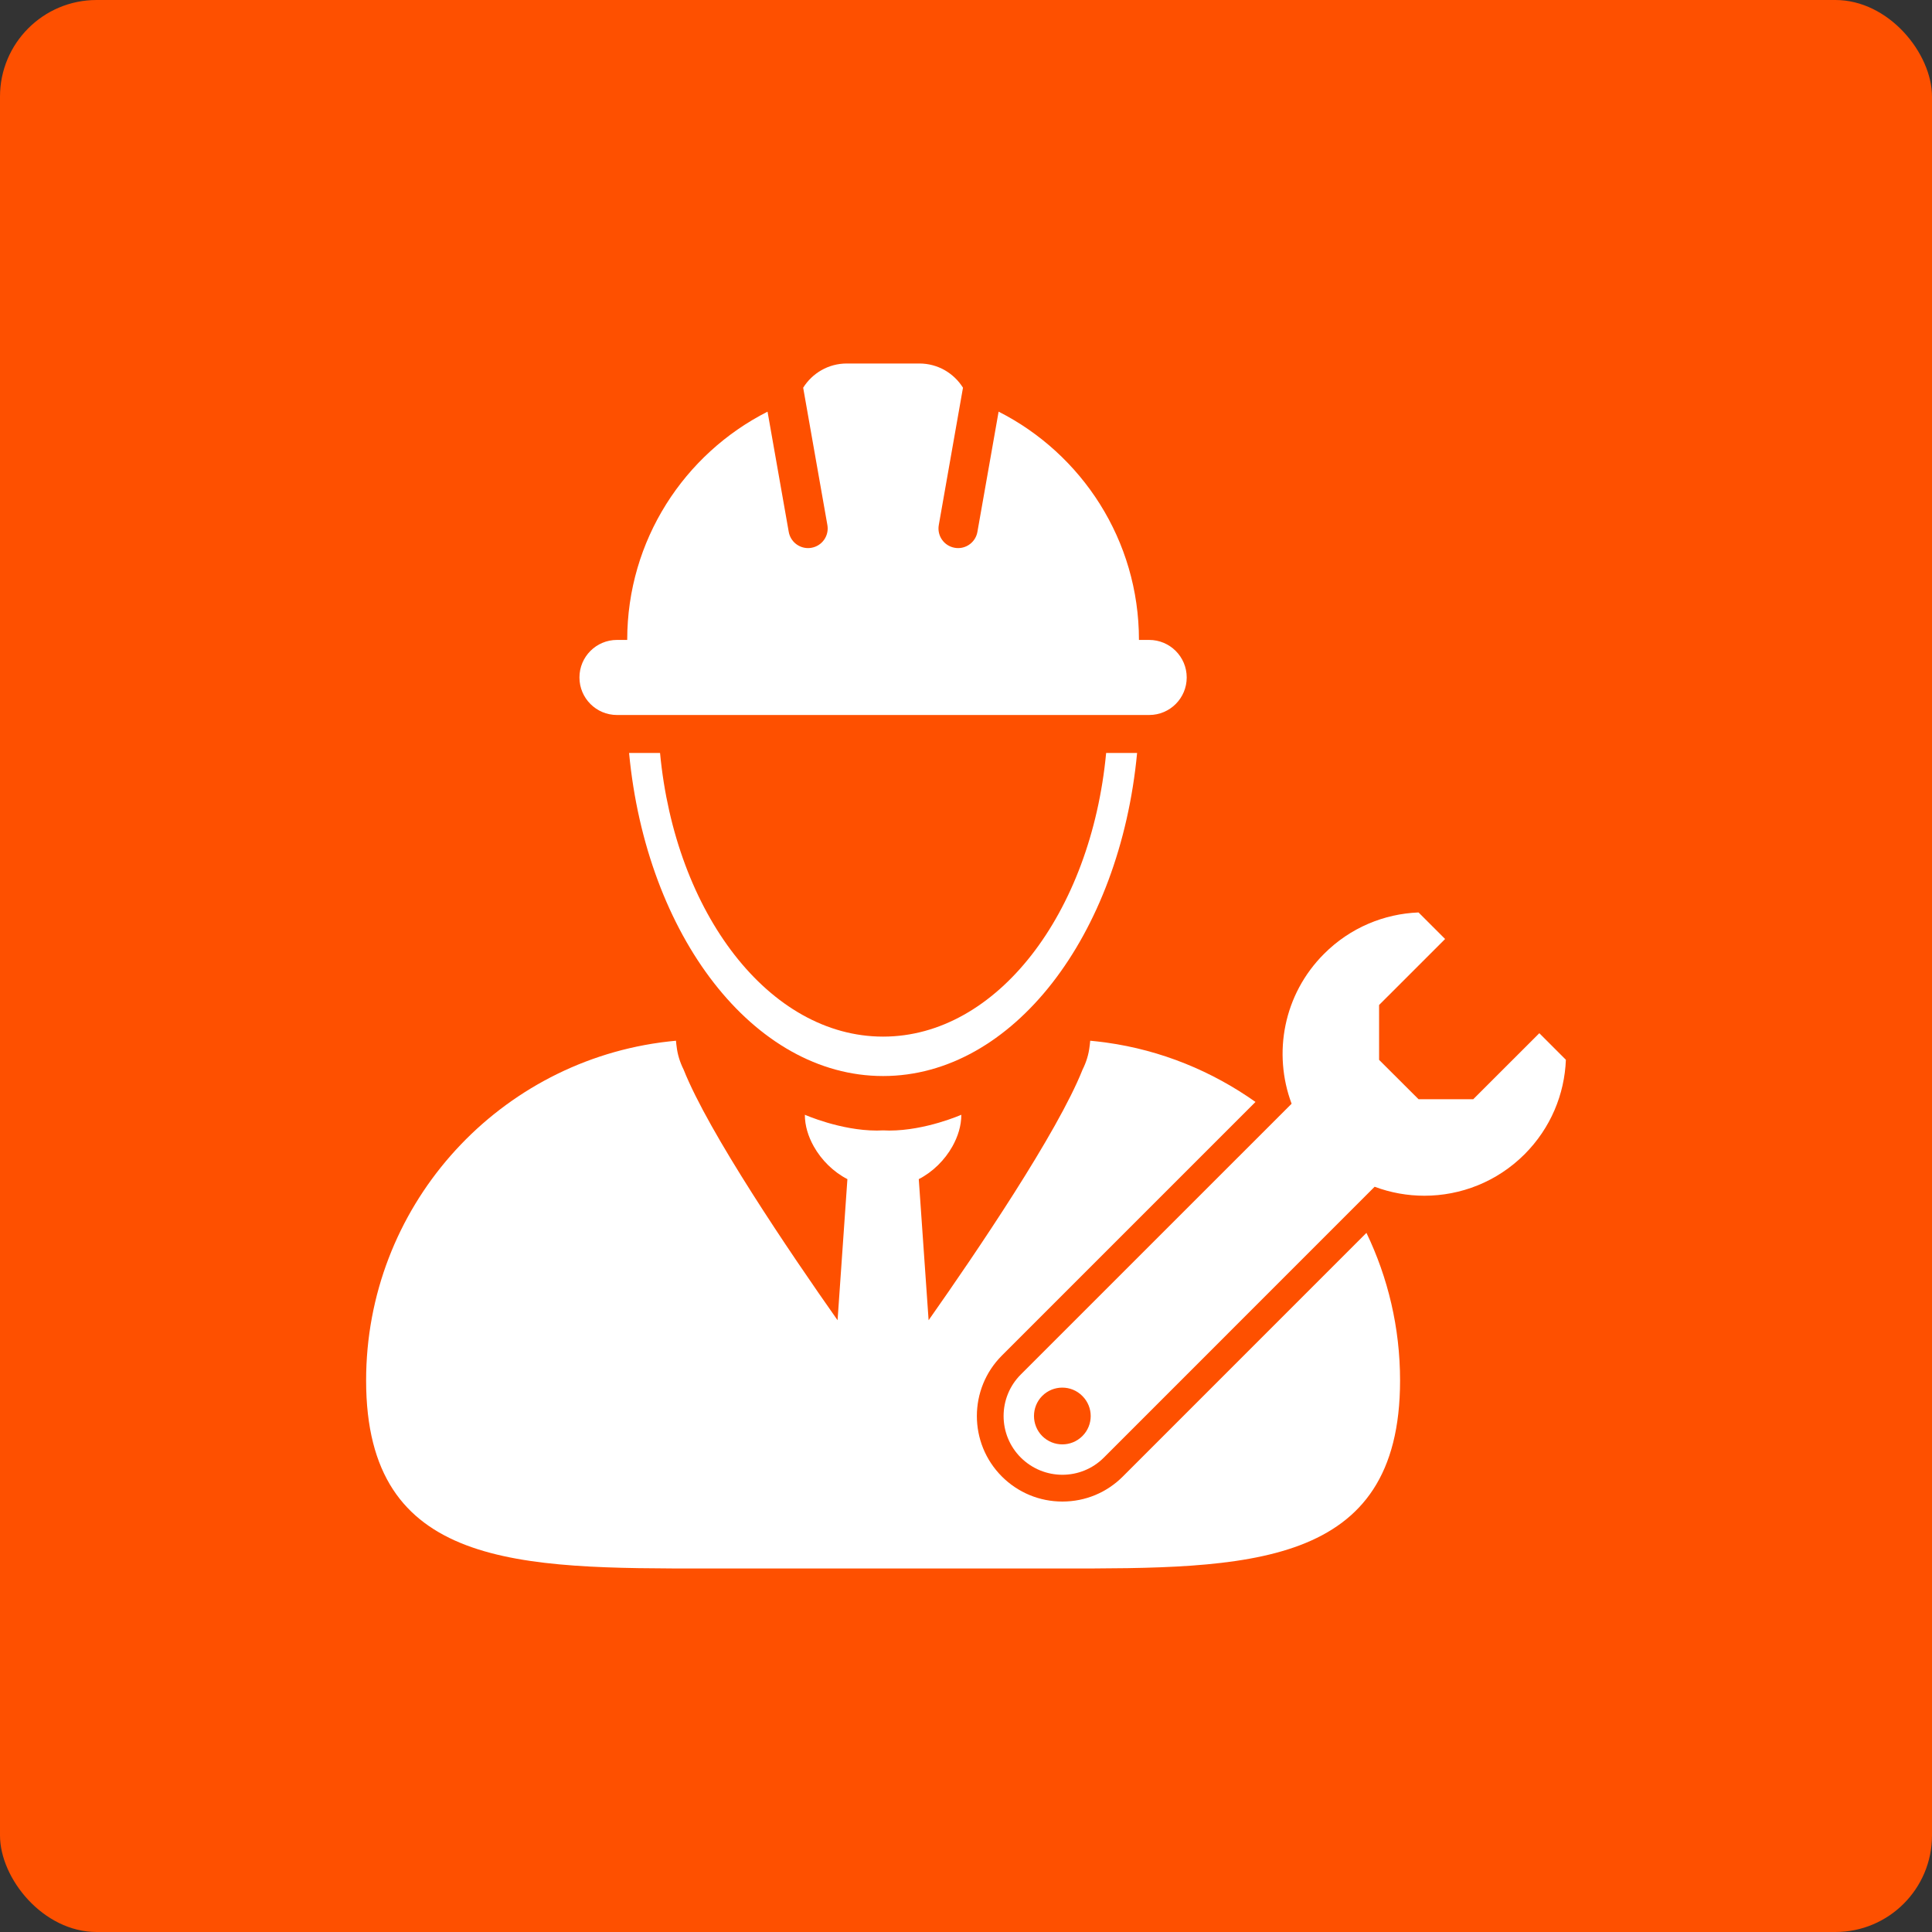 <?xml version="1.0" encoding="UTF-8"?> <svg xmlns="http://www.w3.org/2000/svg" xmlns:xlink="http://www.w3.org/1999/xlink" width="100" height="100" viewBox="0 0 100 100"><rect x="0" y="0" width="100" height="100" fill="#333333" stroke="none"/> <rect width="100%" height="100%" fill="#fe5000" rx="5" ry="5"></rect> <g transform="translate(50 50) scale(0.69 0.69) rotate(0) translate(-50 -50)" style="fill:#ffffff"> <svg xmlns="http://www.w3.org/2000/svg" xmlns:xlink="http://www.w3.org/1999/xlink" fill="#ffffff" x="0px" y="0px" viewBox="0 0 100 100" xml:space="preserve"> <path d="M43.78,55.297c-8.541,0-15.598-9.258-16.731-21.278h-2.323c1.291,13.689,9.328,24.235,19.054,24.235 s17.764-10.546,19.055-24.235h-2.322C59.378,46.039,52.321,55.297,43.78,55.297z"></path> <path d="M57.232,90.174c-1.714,0-3.326-0.667-4.541-1.879c-2.501-2.501-2.501-6.571,0-9.072l19.025-19.025 c-3.254-2.302-7.057-3.879-11.188-4.453c-0.043-0.006-0.089-0.011-0.134-0.019c-0.356-0.045-0.715-0.088-1.075-0.121 c-0.001,0.037-0.012,0.074-0.013,0.109c-0.005,0.106-0.023,0.208-0.036,0.316c-0.067,0.598-0.245,1.181-0.525,1.739 c-1.881,4.736-7.966,13.71-11.55,18.803l-0.738-10.583c1.046-0.538,1.946-1.425,2.523-2.456c0.415-0.741,0.669-1.55,0.669-2.374 c0,0-2.674,1.186-5.402,1.186c-0.156,0-0.311-0.006-0.467-0.014c-0.156,0.008-0.311,0.014-0.467,0.014 c-2.729,0-5.402-1.186-5.402-1.186c0,0.824,0.254,1.633,0.669,2.374c0.578,1.031,1.477,1.918,2.523,2.456l-0.738,10.583 c-3.584-5.093-9.669-14.066-11.549-18.803c-0.28-0.559-0.459-1.142-0.525-1.739c-0.013-0.108-0.032-0.21-0.037-0.316 c-0.001-0.035-0.011-0.072-0.012-0.109c-0.362,0.033-0.72,0.076-1.076,0.121c-0.045,0.008-0.091,0.013-0.135,0.019 C14.582,57.476,5,68.164,5,81.092c0,14.137,11.462,14.104,25.599,14.104H43.78h13.183c14.136,0,25.598,0.033,25.598-14.104 c0-3.969-0.91-7.722-2.522-11.074L61.767,88.293C60.557,89.506,58.946,90.174,57.232,90.174z"></path> <path d="M23.818,31.171h0.649h3.5h1.347h28.934h1.347h3.5h0.646c1.556,0,2.816-1.26,2.816-2.815s-1.261-2.816-2.816-2.816h-0.767 c0-7.48-4.283-13.957-10.528-17.125l-0.571,3.245l-1.019,5.774c-0.125,0.714-0.746,1.217-1.446,1.217 c-0.085,0-0.172-0.008-0.258-0.023c-0.802-0.141-1.335-0.903-1.193-1.705l1.121-6.364l0.694-3.939 c-0.682-1.09-1.89-1.816-3.271-1.816h-5.447c-1.38,0-2.587,0.726-3.27,1.816l0.694,3.939l1.122,6.364 c0.141,0.801-0.392,1.563-1.194,1.705c-0.086,0.016-0.171,0.023-0.256,0.023c-0.702,0-1.323-0.502-1.449-1.217l-1.018-5.773 l-0.572-3.244c-6.246,3.166-10.527,9.643-10.527,17.123h-0.769c-1.555,0-2.814,1.261-2.814,2.816S22.263,31.171,23.818,31.171z"></path> <path d="M88.052,59.993h-4.105l-2.959-2.952l-0.001-4.115l4.953-4.952l-1.993-1.991c-2.575,0.101-5.122,1.135-7.087,3.104 c-3.045,3.039-3.851,7.465-2.435,11.244L54.111,80.643c-1.717,1.716-1.724,4.509,0,6.232c0.862,0.858,1.992,1.29,3.121,1.29 c1.127,0,2.253-0.43,3.111-1.29l20.311-20.316c1.201,0.449,2.466,0.674,3.731,0.674c2.717,0,5.434-1.034,7.511-3.105 c1.97-1.974,3.004-4.514,3.104-7.093l-1.993-1.994L88.052,59.993z M58.732,85.261c-0.418,0.417-0.962,0.624-1.506,0.624 c-0.545,0-1.088-0.207-1.506-0.622c-0.824-0.83-0.829-2.18-0.002-3.014c0.417-0.415,0.96-0.622,1.504-0.622 c0.546,0,1.092,0.209,1.507,0.629C59.563,83.085,59.562,84.433,58.732,85.261z"></path> </svg> </g> </svg> 
